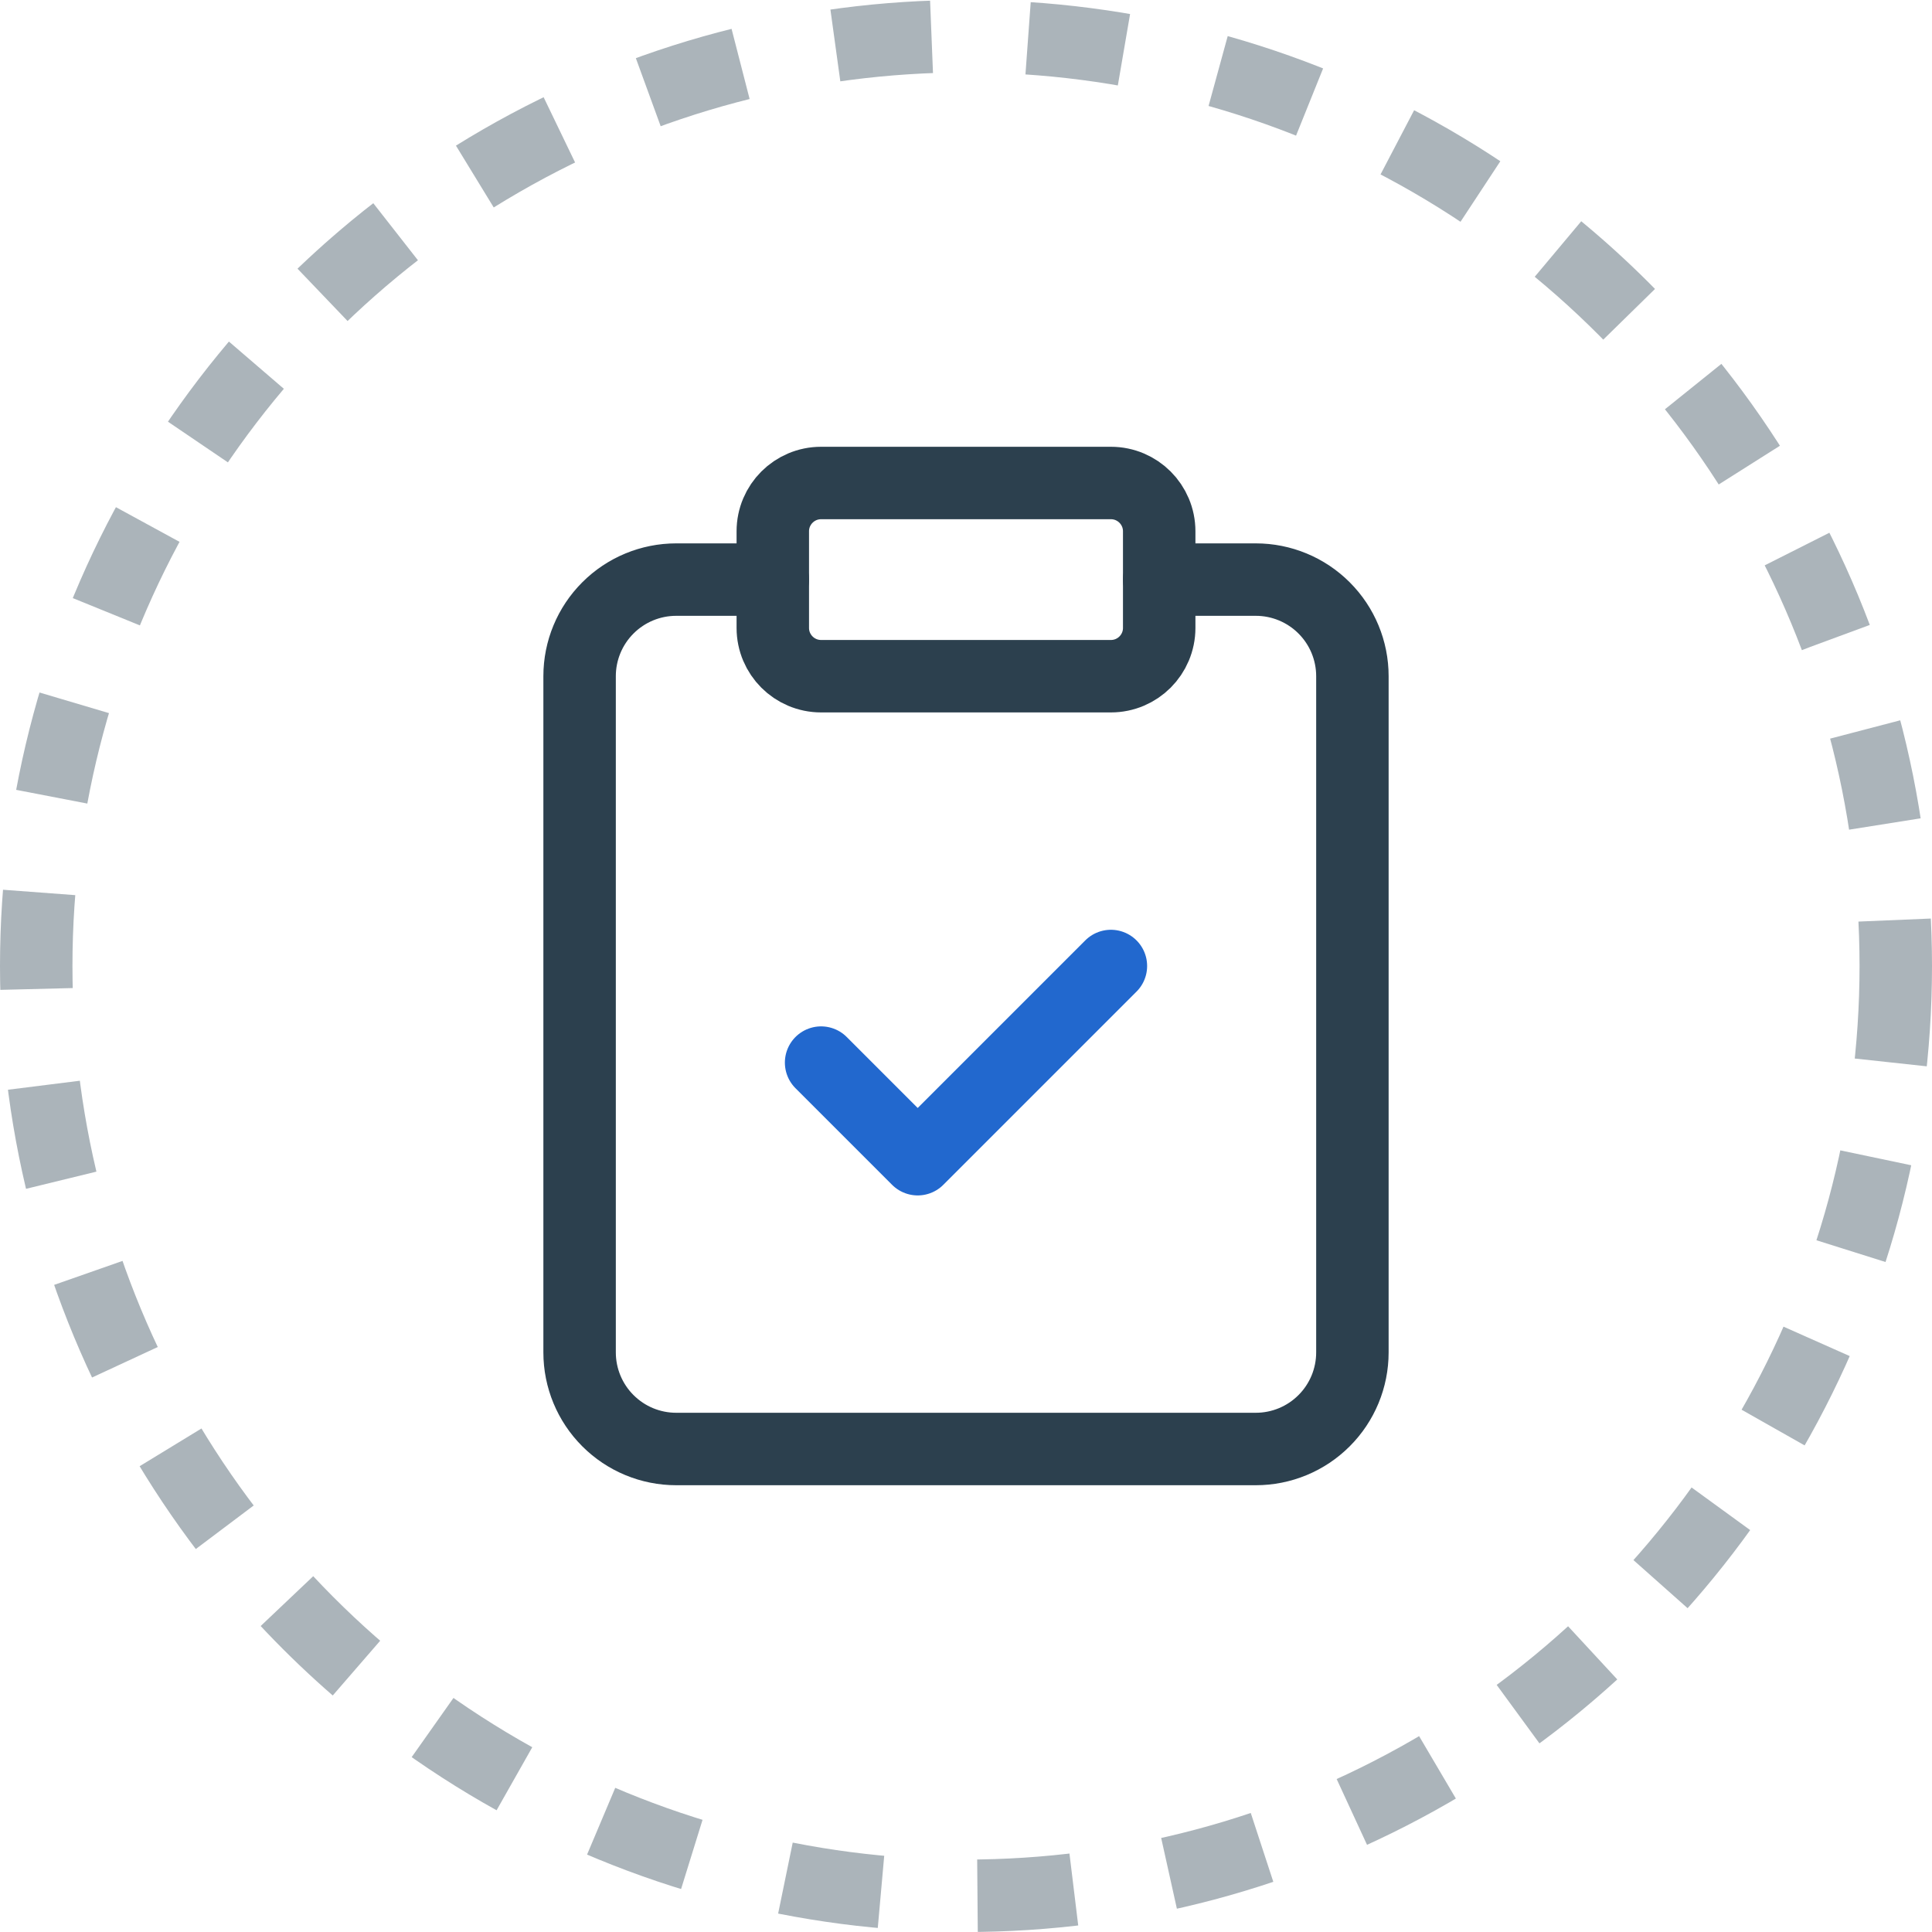 <svg width="80" height="80" viewBox="0 0 80 80" fill="none" xmlns="http://www.w3.org/2000/svg">
<g clip-path="url(#clip0_1229_41)">
<circle cx="40" cy="40" r="38.5" stroke="#ABB4BA" stroke-width="3" stroke-linejoin="round" stroke-dasharray="4 4"/>
<path d="M46 20H34C32.895 20 32 20.895 32 22V26C32 27.105 32.895 28 34 28H46C47.105 28 48 27.105 48 26V22C48 20.895 47.105 20 46 20Z" stroke="#2C404E" stroke-width="3" stroke-linecap="round" stroke-linejoin="round"/>
<path d="M48 24H52C53.061 24 54.078 24.421 54.828 25.172C55.579 25.922 56 26.939 56 28V56C56 57.061 55.579 58.078 54.828 58.828C54.078 59.579 53.061 60 52 60H28C26.939 60 25.922 59.579 25.172 58.828C24.421 58.078 24 57.061 24 56V28C24 26.939 24.421 25.922 25.172 25.172C25.922 24.421 26.939 24 28 24H32" stroke="#2C404E" stroke-width="3" stroke-linecap="round" stroke-linejoin="round"/>
<path d="M34 44L38 48L46 40" stroke="#2268CE" stroke-width="3" stroke-linecap="round" stroke-linejoin="round"/>
</g>
<defs>
<clipPath id="clip0_1229_41">
<path d="M0 40C0 17.909 17.909 0 40 0C62.091 0 80 17.909 80 40C80 62.091 62.091 80 40 80C17.909 80 0 62.091 0 40Z" fill="white"/>
</clipPath>
</defs>
</svg>
